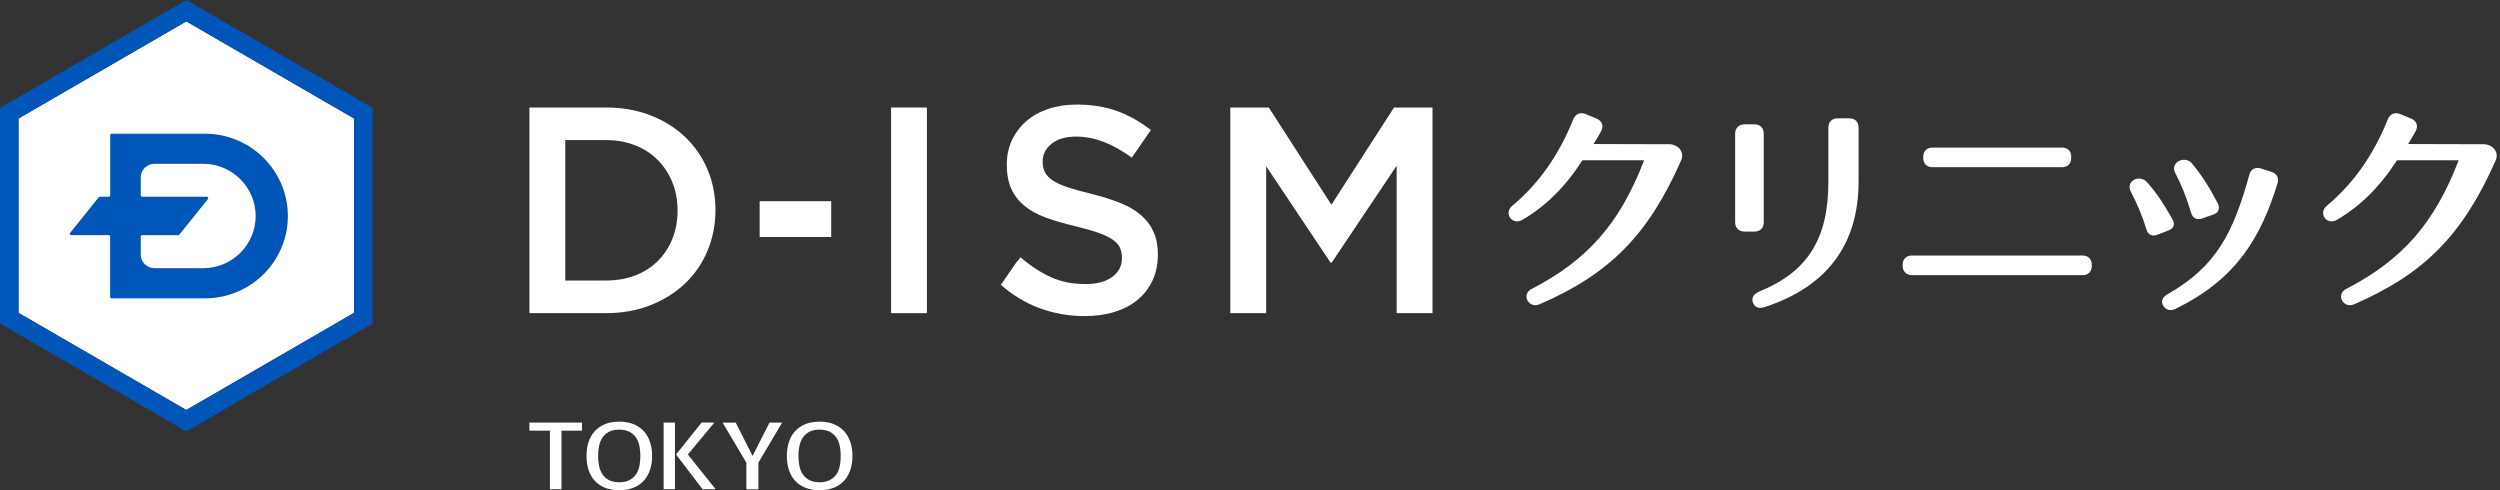 <svg width="306" height="60" viewBox="0 0 306 60" fill="none" xmlns="http://www.w3.org/2000/svg">
<rect x="0" y="0" width="306" height="60" fill="#333333" stroke="none"/>
<path d="M43.34 38.292L22.8 50.184L2.26 38.292V14.508L22.8 2.616L43.34 14.508V38.292Z" fill="white"/>
<path d="M22.8 0L0 13.2V39.6L22.8 52.8L45.6 39.6V13.2L22.8 0ZM43.34 38.292L22.8 50.184L2.26 38.292V14.508L22.8 2.616L43.34 14.508V38.292Z" fill="#0055B8"/>
<path d="M25.097 16.367H13.675C13.496 16.367 13.489 16.557 13.489 16.557V23.91C13.478 24.047 13.375 24.073 13.33 24.081H12.268C12.181 24.081 12.109 24.119 12.052 24.183C11.51 24.845 8.632 28.445 8.572 28.521C8.507 28.605 8.549 28.78 8.72 28.78C8.803 28.78 10.869 28.78 13.341 28.78C13.39 28.791 13.485 28.829 13.485 28.966V36.327C13.485 36.327 13.462 36.517 13.671 36.517H25.094C30.682 36.517 35.235 32 35.235 26.446C35.235 20.891 30.686 16.367 25.094 16.367H25.097ZM24.862 32.825H18.907C17.978 32.825 17.227 32.084 17.227 31.164V28.94C17.246 28.81 17.36 28.788 17.39 28.784C19.502 28.784 21.295 28.784 21.78 28.788C21.852 28.788 21.913 28.761 21.955 28.708C22.44 28.118 25.416 24.4 25.458 24.355C25.526 24.275 25.488 24.077 25.306 24.077H17.386C17.345 24.07 17.235 24.039 17.227 23.898V21.716C17.227 20.796 17.978 20.047 18.907 20.047H24.862C28.407 20.051 31.292 22.918 31.292 26.446C31.292 29.974 28.407 32.825 24.862 32.825Z" fill="#0055B8"/>
<path d="M67.312 59.886H68.725V52.711H71.237V51.726H64.811C64.811 51.726 64.804 51.726 64.8 51.726V52.711C64.8 52.711 64.808 52.711 64.811 52.711H67.312V59.886Z" fill="white"/>
<path d="M75.794 51.613C75.101 51.613 74.495 51.722 73.998 51.938C73.502 52.154 73.085 52.45 72.76 52.817C72.434 53.184 72.187 53.627 72.028 54.135C71.865 54.65 71.786 55.214 71.786 55.808C71.786 56.403 71.869 56.974 72.028 57.486C72.187 57.989 72.434 58.436 72.76 58.803C73.085 59.171 73.502 59.466 73.998 59.678C74.498 59.89 75.105 60 75.798 60C76.491 60 77.086 59.89 77.59 59.678C78.09 59.466 78.51 59.171 78.832 58.803C79.158 58.432 79.408 57.989 79.571 57.482C79.738 56.971 79.821 56.407 79.821 55.804C79.821 55.202 79.738 54.65 79.571 54.135C79.408 53.627 79.158 53.18 78.832 52.813C78.507 52.446 78.09 52.154 77.586 51.934C77.082 51.719 76.48 51.609 75.794 51.609V51.613ZM75.794 59.027C75.271 59.027 74.835 58.932 74.502 58.747C74.169 58.561 73.9 58.311 73.707 58.005C73.517 57.705 73.385 57.353 73.313 56.963C73.241 56.584 73.207 56.194 73.207 55.804C73.207 55.414 73.244 55.028 73.313 54.653C73.385 54.267 73.517 53.919 73.707 53.616C73.9 53.305 74.165 53.052 74.502 52.866C74.835 52.681 75.271 52.586 75.794 52.586C76.317 52.586 76.737 52.681 77.078 52.866C77.415 53.052 77.688 53.305 77.885 53.616C78.078 53.919 78.211 54.271 78.279 54.657C78.347 55.032 78.382 55.418 78.382 55.808C78.382 56.198 78.347 56.588 78.279 56.963C78.211 57.353 78.075 57.705 77.885 58.008C77.688 58.315 77.415 58.565 77.078 58.75C76.741 58.936 76.309 59.031 75.794 59.031V59.027Z" fill="white"/>
<path d="M87.477 59.886C87.538 59.886 87.546 59.871 87.553 59.86C87.561 59.849 87.565 59.841 87.538 59.811L84.193 55.63L87.379 51.794C87.402 51.764 87.398 51.757 87.39 51.745C87.39 51.738 87.379 51.722 87.322 51.722H85.879C85.879 51.722 85.875 51.726 85.871 51.73L82.749 55.627L85.996 59.886H87.477ZM81.227 59.886H82.613V51.726H81.227V59.886Z" fill="white"/>
<path d="M91.353 59.886C91.353 59.886 91.361 59.886 91.364 59.886H92.827V56.634L92.853 56.588L95.71 51.764C95.71 51.764 95.717 51.749 95.71 51.738C95.71 51.73 95.702 51.726 95.672 51.726H94.191C94.191 51.726 94.187 51.734 94.183 51.738L92.114 55.797L90.057 51.738L90.042 51.726H88.508C88.478 51.726 88.474 51.734 88.47 51.738C88.466 51.745 88.462 51.749 88.474 51.772L91.353 56.634V59.886Z" fill="white"/>
<path d="M100.316 51.613C99.623 51.613 99.017 51.722 98.521 51.938C98.024 52.154 97.608 52.45 97.282 52.817C96.956 53.184 96.71 53.627 96.551 54.135C96.388 54.65 96.308 55.214 96.308 55.808C96.308 56.403 96.391 56.974 96.551 57.486C96.71 57.989 96.956 58.436 97.282 58.803C97.608 59.171 98.024 59.466 98.521 59.678C99.021 59.89 99.627 60 100.32 60C101.013 60 101.608 59.89 102.112 59.678C102.612 59.466 103.033 59.171 103.355 58.803C103.68 58.432 103.93 57.989 104.093 57.482C104.26 56.971 104.343 56.407 104.343 55.804C104.343 55.202 104.26 54.65 104.093 54.135C103.93 53.627 103.68 53.18 103.355 52.813C103.029 52.446 102.612 52.154 102.108 51.934C101.604 51.719 101.002 51.609 100.316 51.609V51.613ZM100.316 59.027C99.793 59.027 99.358 58.932 99.025 58.747C98.691 58.561 98.422 58.311 98.229 58.005C98.04 57.705 97.907 57.353 97.835 56.963C97.763 56.584 97.729 56.194 97.729 55.804C97.729 55.414 97.767 55.028 97.835 54.653C97.907 54.267 98.04 53.919 98.229 53.616C98.422 53.305 98.687 53.052 99.025 52.866C99.358 52.681 99.793 52.586 100.316 52.586C100.839 52.586 101.26 52.681 101.601 52.866C101.938 53.052 102.211 53.305 102.408 53.616C102.601 53.919 102.733 54.271 102.801 54.657C102.87 55.032 102.904 55.418 102.904 55.808C102.904 56.198 102.87 56.588 102.801 56.963C102.733 57.353 102.597 57.705 102.408 58.008C102.211 58.315 101.938 58.565 101.601 58.75C101.263 58.936 100.832 59.031 100.316 59.031V59.027Z" fill="white"/>
<path d="M86.602 30.688C85.954 32.233 85.038 33.569 83.852 34.698C82.662 35.826 81.249 36.712 79.605 37.36C77.961 38.007 76.158 38.329 74.192 38.329H64.804V13.16H74.192C76.158 13.16 77.961 13.478 79.605 14.114C81.249 14.75 82.662 15.632 83.852 16.757C85.038 17.885 85.954 19.215 86.602 20.748C87.25 22.282 87.572 23.936 87.572 25.709C87.572 27.481 87.246 29.143 86.602 30.688ZM82.302 22.331C81.882 21.282 81.291 20.373 80.533 19.605C79.776 18.836 78.855 18.234 77.775 17.798C76.692 17.367 75.491 17.147 74.169 17.147H69.191V34.334H74.169C75.491 34.334 76.692 34.122 77.775 33.702C78.859 33.282 79.776 32.691 80.533 31.934C81.291 31.176 81.878 30.271 82.302 29.226C82.723 28.177 82.935 27.03 82.935 25.777C82.935 24.523 82.723 23.376 82.302 22.331Z" fill="white"/>
<path d="M163.003 32.142H162.859L154.979 20.347V38.325H150.588V13.16H155.301L162.965 25.061L170.625 13.16H175.338V38.329H170.951V20.279L162.999 32.146L163.003 32.142Z" fill="white"/>
<path d="M113.454 13.16H109.068V38.329H113.454V13.16Z" fill="white"/>
<path d="M141.201 28.386C140.852 27.606 140.341 26.924 139.666 26.337C138.992 25.75 138.147 25.254 137.124 24.845C136.102 24.44 134.931 24.065 133.609 23.732C132.404 23.444 131.415 23.168 130.631 22.906C129.851 22.641 129.237 22.354 128.794 22.043C128.347 21.733 128.044 21.396 127.873 21.036C127.706 20.676 127.619 20.244 127.619 19.741C127.619 18.904 127.979 18.188 128.699 17.601C129.419 17.015 130.426 16.719 131.722 16.719C132.874 16.719 134.014 16.942 135.139 17.386C136.257 17.825 137.39 18.461 138.534 19.294L140.864 15.916C139.587 14.913 138.227 14.14 136.776 13.61C135.302 13.073 133.639 12.8 131.794 12.8C130.548 12.8 129.396 12.974 128.343 13.323C127.29 13.671 126.388 14.167 125.638 14.815C124.888 15.462 124.301 16.234 123.873 17.136C123.444 18.033 123.232 19.037 123.232 20.138C123.232 21.312 123.418 22.308 123.789 23.122C124.16 23.936 124.702 24.633 125.411 25.209C126.119 25.784 126.998 26.265 128.044 26.648C129.089 27.03 130.286 27.378 131.631 27.689C132.809 27.977 133.764 28.253 134.499 28.514C135.234 28.779 135.81 29.06 136.23 29.359C136.651 29.658 136.939 29.987 137.094 30.347C137.249 30.707 137.329 31.116 137.329 31.57C137.329 32.555 136.927 33.331 136.124 33.907C135.321 34.482 134.238 34.77 132.87 34.77C131.286 34.77 129.873 34.49 128.627 33.925C127.381 33.361 126.146 32.555 124.922 31.498L124.388 32.134L122.505 34.864C123.948 36.126 125.509 37.076 127.191 37.701C128.968 38.36 130.824 38.689 132.768 38.689C134.086 38.689 135.298 38.522 136.397 38.185C137.499 37.848 138.443 37.36 139.227 36.712C140.011 36.065 140.625 35.273 141.064 34.338C141.504 33.403 141.724 32.339 141.724 31.139C141.724 30.082 141.549 29.166 141.201 28.389V28.386Z" fill="white"/>
<path d="M101.741 24.626H92.982V29.01H101.741V24.626Z" fill="white"/>
<path d="M204.145 17.654L195.053 17.628C195.398 17.094 195.667 16.621 195.981 16.049C196.148 15.72 196.182 15.416 196.079 15.14C195.977 14.864 195.75 14.652 195.401 14.504L194.068 13.955C193.401 13.701 192.829 13.947 192.571 14.602C190.791 19.021 188.336 22.494 185.067 25.22C184.555 25.648 184.567 26.269 184.839 26.659C185.108 27.041 185.695 27.284 186.351 26.901C189.211 25.231 191.613 22.85 193.689 19.616H201.243C198.258 27.356 194.36 31.797 187.449 35.38C186.821 35.701 186.745 36.3 186.938 36.72C187.101 37.072 187.476 37.356 187.934 37.356C188.086 37.356 188.249 37.326 188.416 37.254C197.038 33.528 201.743 28.757 205.77 19.639C205.975 19.177 205.937 18.711 205.672 18.328C205.357 17.874 204.759 17.617 204.149 17.651L204.145 17.654Z" fill="white"/>
<path d="M215.881 27.197V16.367C215.881 15.651 215.45 15.22 214.726 15.22H213.536C212.836 15.22 212.381 15.67 212.381 16.367V27.197C212.381 27.893 212.836 28.344 213.536 28.344H214.726C215.45 28.344 215.881 27.916 215.881 27.197Z" fill="white"/>
<path d="M226.334 14.485H224.951C224.227 14.485 223.795 14.913 223.795 15.632V22.221C223.795 29.253 221.253 33.285 215.287 35.705C214.393 36.099 214.446 36.709 214.559 37.042C214.711 37.458 215.037 37.678 215.472 37.678C215.624 37.678 215.787 37.651 215.961 37.599C223.61 35.111 227.489 29.938 227.489 22.221V15.632C227.489 14.905 227.069 14.485 226.334 14.485Z" fill="white"/>
<path d="M254.879 31.275H234.043C233.319 31.275 232.888 31.703 232.888 32.422V32.532C232.888 33.229 233.342 33.679 234.043 33.679H254.879C255.603 33.679 256.035 33.251 256.035 32.532V32.422C256.035 31.706 255.603 31.275 254.879 31.275Z" fill="white"/>
<path d="M236.559 20.468H252.364C253.087 20.468 253.519 20.04 253.519 19.32V19.211C253.519 18.484 253.099 18.063 252.364 18.063H236.559C235.835 18.063 235.403 18.491 235.403 19.211V19.32C235.403 20.036 235.835 20.468 236.559 20.468Z" fill="white"/>
<path d="M268.188 26.03C268.283 26.364 268.449 26.595 268.68 26.72C268.805 26.788 268.946 26.818 269.101 26.818C269.237 26.818 269.389 26.791 269.548 26.738L270.87 26.276C271.215 26.163 271.442 25.981 271.541 25.735C271.643 25.485 271.609 25.194 271.442 24.86C270.408 22.872 269.495 21.464 268.283 19.991C267.839 19.449 267.074 19.453 266.589 19.771C266.104 20.089 265.972 20.638 266.248 21.168C267.044 22.694 267.661 24.239 268.184 26.03H268.188Z" fill="white"/>
<path d="M278.023 21.036L276.75 20.623C276.397 20.513 276.087 20.529 275.833 20.669C275.583 20.809 275.409 21.051 275.318 21.392C273.374 28.431 271.294 32.627 265.297 36.019C264.937 36.228 264.722 36.478 264.657 36.758C264.619 36.921 264.612 37.171 264.801 37.458C265.002 37.784 265.309 37.951 265.665 37.951C265.862 37.951 266.074 37.901 266.297 37.795C273.814 34.119 276.716 29.014 278.761 22.479C278.977 21.797 278.704 21.256 278.026 21.032L278.023 21.036Z" fill="white"/>
<path d="M266.044 27.651C266.135 27.394 266.078 27.11 265.881 26.791C264.987 25.231 264.077 23.713 262.774 22.278C262.304 21.752 261.551 21.759 261.096 22.073C260.649 22.38 260.535 22.918 260.804 23.437C261.63 25.019 262.24 26.485 262.714 28.052C262.812 28.393 262.983 28.628 263.225 28.745C263.339 28.802 263.46 28.829 263.593 28.829C263.737 28.829 263.892 28.795 264.055 28.73L265.35 28.238C265.725 28.102 265.953 27.909 266.044 27.647V27.651Z" fill="white"/>
<path d="M303.844 17.654L294.752 17.628C295.097 17.094 295.366 16.621 295.68 16.049C295.847 15.72 295.881 15.416 295.779 15.14C295.676 14.864 295.449 14.652 295.101 14.504L293.767 13.955C293.1 13.701 292.528 13.947 292.271 14.602C290.49 19.021 288.035 22.494 284.766 25.22C284.254 25.648 284.266 26.269 284.539 26.659C284.808 27.041 285.395 27.284 286.05 26.901C288.91 25.231 291.312 22.85 293.388 19.616H300.946C297.961 27.356 294.063 31.797 287.149 35.38C286.52 35.701 286.444 36.3 286.637 36.72C286.8 37.072 287.175 37.356 287.634 37.356C287.785 37.356 287.948 37.326 288.115 37.254C296.737 33.528 301.442 28.757 305.469 19.639C305.674 19.177 305.636 18.711 305.371 18.328C305.057 17.874 304.466 17.617 303.848 17.651L303.844 17.654Z" fill="white"/>
</svg>

